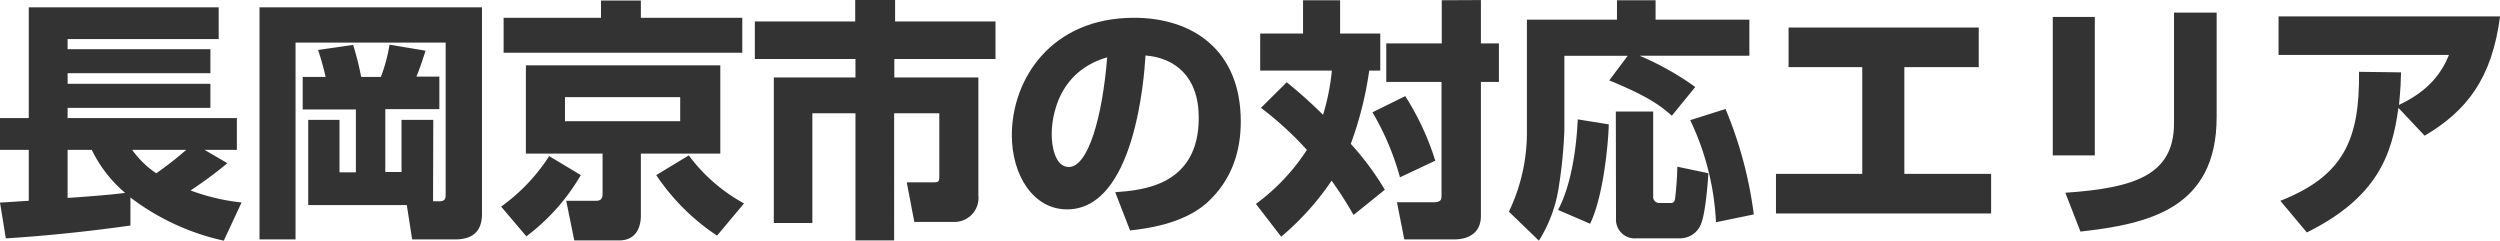 <svg xmlns="http://www.w3.org/2000/svg" viewBox="0 0 416.35 40.08"><path d="M-19.87,33.77c.51,0,3.87-.25,4.79-.29V25h-4.79V19.7h4.79V1.26H16.55V6.55H-8.61V8.23H15.17v4H-8.61V14H15.17V18H-8.61V19.7H19.58V25H14.2L18,27.22a71.91,71.91,0,0,1-6.13,4.54,34.48,34.48,0,0,0,8.49,2L17.4,40.12A39.66,39.66,0,0,1,1.85,32.93V37.6c-8,1.13-15.25,1.8-20.75,2.14ZM-8.61,25v8c2.57-.17,7.27-.51,9.58-.84A21.71,21.71,0,0,1-4.58,25ZM2.15,25a15.52,15.52,0,0,0,4,3.9,59,59,0,0,0,5-3.9Z" transform="translate(19.87 -0.04)" style="fill:#333"/><path d="M52.25,33.56h1c1.1,0,1.1-.5,1.1-1.3V7.14h-25V39.91h-6V1.26H60.4V35.71c0,2.27-1,4.2-4.45,4.2H48.77l-.89-5.72H31.46V20h5.21v8.74H39.4V18.27H30.54V12.85h3.82A45.88,45.88,0,0,0,33.1,8.36l5.84-.84a48.14,48.14,0,0,1,1.34,5.33h3.28A26.66,26.66,0,0,0,45,7.48l6,1c-.17.54-.84,2.69-1.52,4.32H53.3v5.42h-9V28.69H47V20h5.29Z" transform="translate(19.87 -0.04)" style="fill:#333"/><path d="M76.86,29.2a34.34,34.34,0,0,1-9.07,10.2l-4.2-4.95a31,31,0,0,0,8-8.41ZM103.75,8.82H64V3H80.22V.13h6.64V3h16.89Zm-3.66,2.1v14.7H86.86v10.3c0,1.8-.67,4.16-3.65,4.16H75.77l-1.34-6.6H79.3c.42,0,1.18,0,1.18-1.09V25.62H67.71V10.92Zm-25.87,5.3v4H93.41v-4ZM99.55,39.28A36.12,36.12,0,0,1,89.42,29.2l5.42-3.28a28.47,28.47,0,0,0,9.2,8Z" transform="translate(19.87 -0.04)" style="fill:#333"/><path d="M122.56,0h6.64V3.61h16.72V9.87H129.07v3.07h14V32.6A4,4,0,0,1,139,37h-6.6l-1.26-6.6h4.58c.84,0,.84-.29.84-1.05V18.9h-7.52V40.08H122.6V18.9h-7.18V37.18H109V12.94H122.6V9.87H105.84V3.61h16.72Z" transform="translate(19.87 -0.04)" style="fill:#333"/><path d="M165.86,32.05c4.54-.33,13.91-1.09,13.91-12.39,0-7-4.08-10-8.87-10.38-.21,3.66-1.8,25.63-13.06,25.63-5.67,0-9.2-5.76-9.2-12.35C148.64,13.27,155.15,3,169,3c9.66,0,17.77,5.3,17.77,17.27,0,4.79-1.38,9.74-5.71,13.61-4.12,3.61-10.5,4.28-12.73,4.54Zm-10.58-9.58c0,1.6.46,5.38,2.85,5.38,3.2,0,5.59-8.23,6.39-18.27C155.28,12.27,155.28,21.42,155.28,22.47Z" transform="translate(19.87 -0.04)" style="fill:#333"/><path d="M194.42,13.74a79.27,79.27,0,0,1,6.05,5.42,37.49,37.49,0,0,0,1.47-7.36H190V5.63h7.14V.08h6.17V5.63H210V11.8h-1.84A59.08,59.08,0,0,1,205.09,24a46.75,46.75,0,0,1,5.67,7.64l-5.21,4.2a65.54,65.54,0,0,0-3.65-5.71,45.55,45.55,0,0,1-8.4,9.33L189.29,34A34.28,34.28,0,0,0,197.78,25a55.86,55.86,0,0,0-7.65-7Zm19.74,2.31a44.52,44.52,0,0,1,5,10.75l-5.88,2.77a44.35,44.35,0,0,0-4.58-10.83Zm12.6-16V7.27h3v6.42h-3V36c0,3.28-2.73,3.91-4.36,3.91H214l-1.22-6.18h6c1.42,0,1.42-.5,1.42-1.26V13.69H211V7.27h9.24V.08Z" transform="translate(19.87 -0.04)" style="fill:#333"/><path d="M251.21,9.33H240.66V21.68a76.06,76.06,0,0,1-.88,9.15,23.33,23.33,0,0,1-3.36,9.29l-5-4.83a30.4,30.4,0,0,0,3-12.86V3.32h15V.08h6.43V3.32h15.62v6H253.18a47.54,47.54,0,0,1,9.28,5.21l-3.9,4.78c-2-1.76-4.08-3.27-10.42-5.88Zm-3.15,11.42c-.13,3.95-1,12.18-3.11,16.55L239.61,35c2.27-4.28,3.07-10.5,3.28-15.08Zm1.17-2.14h6.22V32.85a1,1,0,0,0,1,1h1.88c.26,0,.64,0,.76-.67a52.59,52.59,0,0,0,.38-5.38l5.17,1.09c-.09,1.47-.47,7-1.35,8.74a3.73,3.73,0,0,1-3.4,2.1h-7.23a3.12,3.12,0,0,1-3.4-3.32Zm18.27-.42a67.81,67.81,0,0,1,4.71,17.56l-6.3,1.3a44.32,44.32,0,0,0-4.29-17Z" transform="translate(19.87 -0.04)" style="fill:#333"/><path d="M309.67,4.62v6.6H297.28V29h14.45v6.59H275.9V29h14.37V11.22H278V4.62Z" transform="translate(19.87 -0.04)" style="fill:#333"/><path d="M329,25.92H322V2.86H329Zm20.29-6.39c0,15.34-11.47,17.81-22.68,19.08l-2.52-6.47c11.8-.8,18.1-3.07,18.1-11.6V2.14h7.1Z" transform="translate(19.87 -0.04)" style="fill:#333"/><path d="M359.9,33.48C370.48,29.32,373.13,23.23,373,12l7,.09c-.05,1.47-.05,2.56-.34,5.42,5.29-2.48,7.23-5.67,8.32-8.32H359.6V2.77h36.89c-1.35,10.38-5.59,15.76-12.56,19.87L379.56,18c-1.05,8-3.66,15-15.25,20.75Z" transform="translate(19.87 -0.04)" style="fill:#333"/></svg>